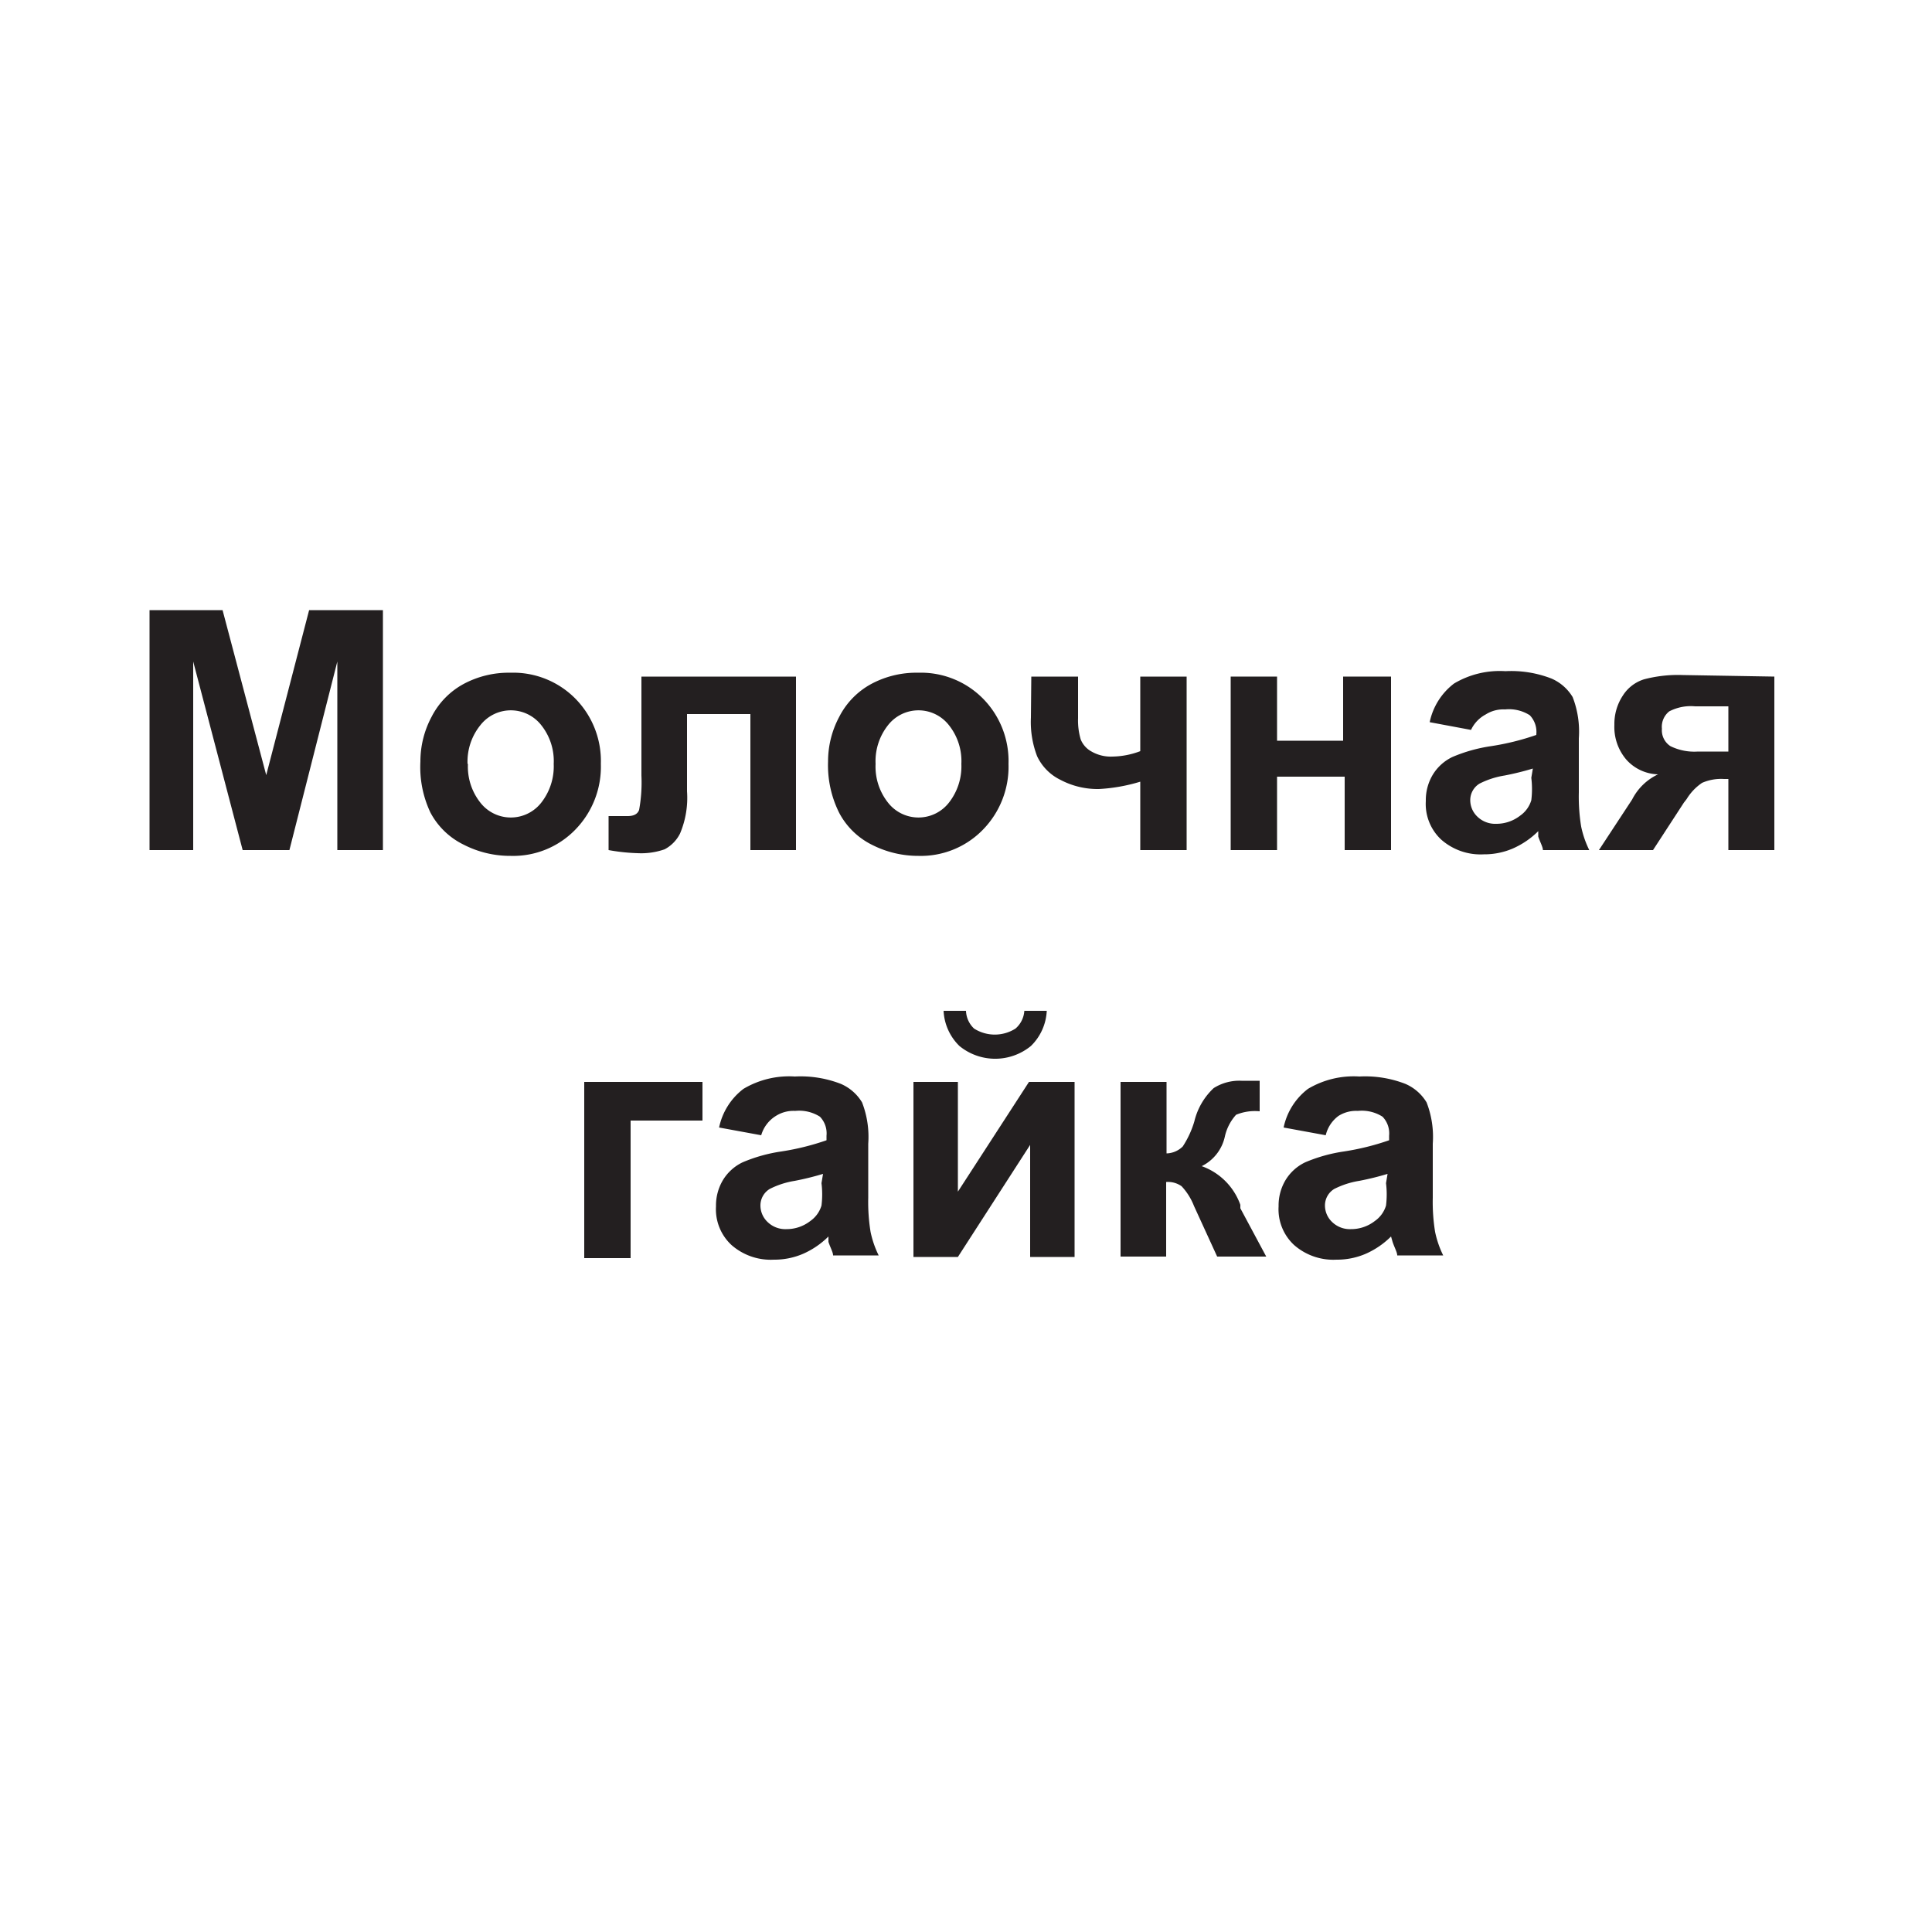 <svg id="Layer_1" data-name="Layer 1" xmlns="http://www.w3.org/2000/svg" width="50" height="50" viewBox="0 0 50 50">
  <defs>
    <style>
      .cls-1 {
        fill: #231f20;
      }
    </style>
  </defs>
  <title>7</title>
  <g>
    <path class="cls-1" d="M3.87,22V15.79H5.76l1.13,4.27L8,15.79H9.91V22H8.73V17.12L7.49,22H6.28L5,17.12V22Z"/>
    <path class="cls-1" d="M10.88,19.71a2.45,2.45,0,0,1,.29-1.16A2,2,0,0,1,12,17.7a2.47,2.47,0,0,1,1.21-.29,2.26,2.26,0,0,1,1.68.67,2.3,2.3,0,0,1,.66,1.69,2.33,2.33,0,0,1-.66,1.7,2.24,2.24,0,0,1-1.67.68A2.63,2.63,0,0,1,12,21.86a1.93,1.93,0,0,1-.86-.83A2.75,2.75,0,0,1,10.88,19.71Zm1.23.06a1.5,1.5,0,0,0,.32,1,1,1,0,0,0,1.58,0,1.52,1.52,0,0,0,.32-1,1.49,1.49,0,0,0-.32-1,1,1,0,0,0-1.58,0A1.5,1.5,0,0,0,12.1,19.77Z"/>
    <path class="cls-1" d="M16.6,17.51h4V22H19.42V18.48H17.78v2a2.37,2.37,0,0,1-.18,1.09.93.93,0,0,1-.4.41,1.83,1.83,0,0,1-.7.1,5,5,0,0,1-.75-.08v-.88h.49c.16,0,.26-.05.3-.16a3.93,3.93,0,0,0,.06-.89Z"/>
    <path class="cls-1" d="M21.43,19.71a2.45,2.45,0,0,1,.29-1.16,2,2,0,0,1,.83-.85,2.47,2.47,0,0,1,1.21-.29,2.26,2.26,0,0,1,1.68.67,2.3,2.3,0,0,1,.66,1.69,2.33,2.33,0,0,1-.66,1.7,2.24,2.24,0,0,1-1.67.68,2.63,2.63,0,0,1-1.19-.28,1.93,1.93,0,0,1-.86-.83A2.75,2.75,0,0,1,21.43,19.71Zm1.23.06a1.5,1.5,0,0,0,.32,1,1,1,0,0,0,1.58,0,1.52,1.52,0,0,0,.32-1,1.49,1.49,0,0,0-.32-1,1,1,0,0,0-1.58,0A1.5,1.5,0,0,0,22.66,19.77Z"/>
    <path class="cls-1" d="M26.69,17.51H27.9v1.08a1.73,1.73,0,0,0,.07.55.62.62,0,0,0,.28.31,1,1,0,0,0,.54.13,2.11,2.11,0,0,0,.72-.14V17.51h1.2V22h-1.2V20.23a4.51,4.51,0,0,1-1.07.19,2.06,2.06,0,0,1-1-.24,1.29,1.29,0,0,1-.6-.61,2.47,2.47,0,0,1-.16-1Z"/>
    <path class="cls-1" d="M31.85,17.51h1.2v1.66h1.71V17.51H36V22h-1.2v-1.9H33.05V22h-1.2Z"/>
    <path class="cls-1" d="M38.07,18.89,37,18.69a1.69,1.69,0,0,1,.63-1,2.31,2.31,0,0,1,1.33-.32,2.88,2.88,0,0,1,1.19.19,1.19,1.19,0,0,1,.55.48,2.47,2.47,0,0,1,.16,1.07v1.4a4.81,4.81,0,0,0,.06.88,2.55,2.55,0,0,0,.21.61H39.93c0-.08-.07-.2-.12-.35l0-.14a2.16,2.16,0,0,1-.66.45,1.87,1.87,0,0,1-.75.15,1.54,1.54,0,0,1-1.1-.38,1.26,1.26,0,0,1-.4-1,1.28,1.28,0,0,1,.18-.68,1.2,1.2,0,0,1,.51-.46,4.05,4.05,0,0,1,1-.28,6.57,6.57,0,0,0,1.17-.29V19a.62.62,0,0,0-.17-.49,1,1,0,0,0-.64-.15.85.85,0,0,0-.5.13A.87.87,0,0,0,38.07,18.89Zm1.6,1a7.33,7.33,0,0,1-.73.18,2.2,2.2,0,0,0-.65.21.5.5,0,0,0-.24.42.59.59,0,0,0,.19.44.66.66,0,0,0,.48.18,1,1,0,0,0,.62-.21.75.75,0,0,0,.29-.4,2.37,2.37,0,0,0,0-.58Z"/>
    <path class="cls-1" d="M45.92,17.51V22H44.73V20.16h-.11a1.23,1.23,0,0,0-.57.1,1.36,1.36,0,0,0-.4.42l-.07.09L42.78,22h-1.4l.86-1.31a1.44,1.44,0,0,1,.67-.65,1.14,1.14,0,0,1-.82-.38,1.3,1.3,0,0,1-.31-.9A1.33,1.33,0,0,1,42,18a1,1,0,0,1,.55-.42,3.45,3.45,0,0,1,1-.11Zm-1.19.77h-.86a1.21,1.21,0,0,0-.67.13.51.51,0,0,0-.19.45.49.49,0,0,0,.22.45,1.4,1.4,0,0,0,.71.14h.79Z"/>
    <path class="cls-1" d="M15.12,28h3.06v1H16.32v3.56h-1.2Z"/>
    <path class="cls-1" d="M19.7,29.38l-1.09-.2a1.69,1.69,0,0,1,.63-1,2.31,2.31,0,0,1,1.33-.32,2.88,2.88,0,0,1,1.19.19,1.19,1.19,0,0,1,.55.48,2.47,2.47,0,0,1,.16,1.07V31a4.81,4.81,0,0,0,.06.88,2.55,2.55,0,0,0,.21.61H21.56c0-.08-.07-.2-.12-.35l0-.14a2.16,2.16,0,0,1-.66.45,1.87,1.87,0,0,1-.75.15,1.54,1.54,0,0,1-1.1-.38,1.26,1.26,0,0,1-.4-1,1.28,1.28,0,0,1,.18-.68,1.2,1.2,0,0,1,.51-.46,4.05,4.05,0,0,1,1-.28,6.57,6.57,0,0,0,1.17-.29v-.12a.62.62,0,0,0-.17-.49,1,1,0,0,0-.64-.15.85.85,0,0,0-.5.13A.87.87,0,0,0,19.7,29.38Zm1.6,1a7.33,7.33,0,0,1-.73.18,2.2,2.2,0,0,0-.65.21.5.5,0,0,0-.24.42.59.59,0,0,0,.19.44.66.66,0,0,0,.48.18,1,1,0,0,0,.62-.21.75.75,0,0,0,.29-.4,2.37,2.37,0,0,0,0-.58Z"/>
    <path class="cls-1" d="M23.64,28h1.15v2.84L26.63,28h1.18v4.53H26.66v-2.9l-1.87,2.9H23.64Zm2.87-1.84h.58a1.36,1.36,0,0,1-.41.91,1.46,1.46,0,0,1-1.85,0,1.36,1.36,0,0,1-.41-.91H25a.66.66,0,0,0,.21.46,1,1,0,0,0,1.07,0A.66.66,0,0,0,26.51,26.15Z"/>
    <path class="cls-1" d="M29,28h1.19v1.85a.62.62,0,0,0,.42-.18,2.46,2.46,0,0,0,.3-.65,1.73,1.73,0,0,1,.5-.86,1.24,1.24,0,0,1,.72-.19l.47,0v.79a1.28,1.28,0,0,0-.61.09,1.24,1.24,0,0,0-.29.56,1.12,1.12,0,0,1-.6.77,1.65,1.65,0,0,1,1,1l0,.09.67,1.25H31.5l-.6-1.31a1.6,1.6,0,0,0-.32-.51.61.61,0,0,0-.4-.11v1.93H29Z"/>
    <path class="cls-1" d="M34.31,29.38l-1.09-.2a1.69,1.69,0,0,1,.63-1,2.31,2.31,0,0,1,1.33-.32,2.88,2.88,0,0,1,1.19.19,1.19,1.19,0,0,1,.55.48,2.47,2.47,0,0,1,.16,1.07V31a4.81,4.81,0,0,0,.06.88,2.55,2.55,0,0,0,.21.61H36.16c0-.08-.07-.2-.12-.35L36,32a2.16,2.16,0,0,1-.66.45,1.87,1.87,0,0,1-.75.15,1.54,1.54,0,0,1-1.1-.38,1.26,1.26,0,0,1-.4-1,1.28,1.28,0,0,1,.18-.68,1.2,1.2,0,0,1,.51-.46,4.05,4.05,0,0,1,1-.28,6.57,6.57,0,0,0,1.17-.29v-.12a.62.62,0,0,0-.17-.49,1,1,0,0,0-.64-.15.85.85,0,0,0-.5.13A.87.87,0,0,0,34.31,29.38Zm1.6,1a7.33,7.33,0,0,1-.73.18,2.2,2.2,0,0,0-.65.21.5.5,0,0,0-.24.42.59.59,0,0,0,.19.44.66.66,0,0,0,.48.18,1,1,0,0,0,.62-.21.75.75,0,0,0,.29-.4,2.37,2.37,0,0,0,0-.58Z"/>
  </g>
</svg>

